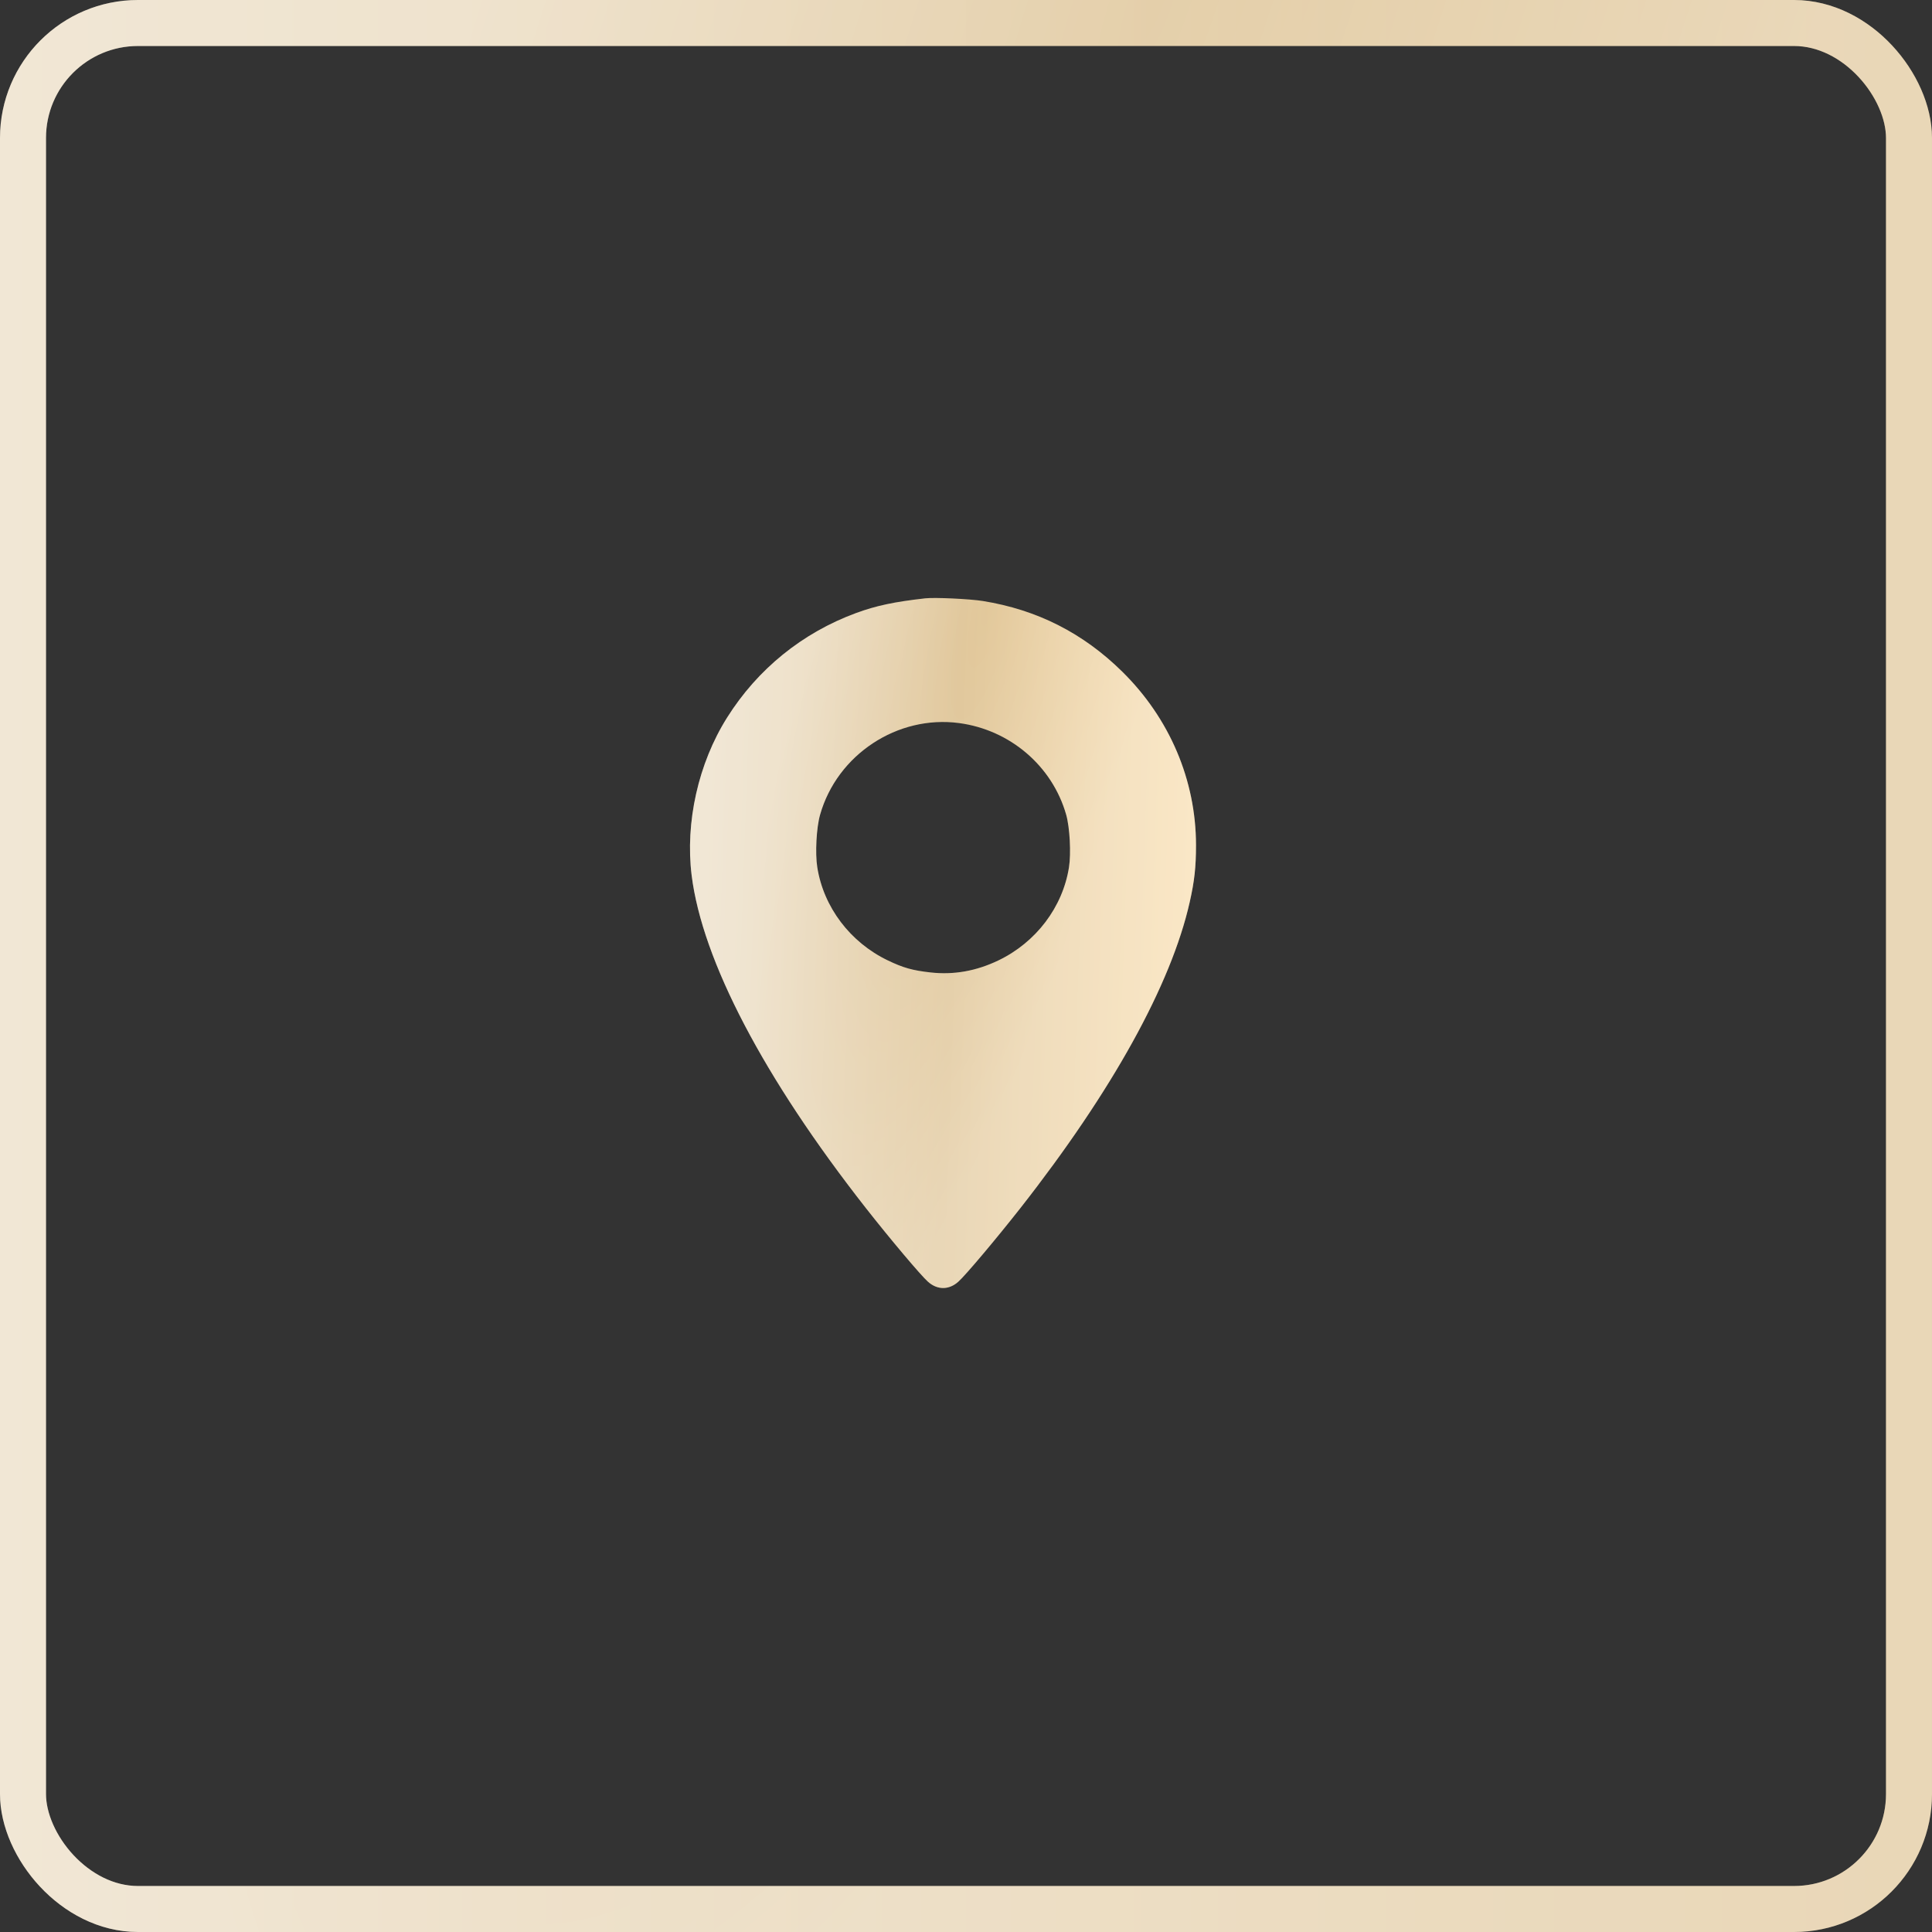 <?xml version="1.0" encoding="UTF-8"?> <svg xmlns="http://www.w3.org/2000/svg" width="42" height="42" viewBox="0 0 42 42" fill="none"><rect x="0" y="0" width="42" height="42" fill="#333333" stroke="none"/><rect x="0.5" y="0.5" width="41" height="41" rx="2.5" stroke="url(#paint0_linear_681_191)"></rect><rect x="0.5" y="0.5" width="41" height="41" rx="2.5" stroke="url(#paint1_radial_681_191)" stroke-opacity="0.29"></rect><path fill-rule="evenodd" clip-rule="evenodd" d="M20.116 13.007C19.436 13.084 19.046 13.167 18.608 13.328C17.442 13.758 16.468 14.547 15.806 15.601C15.181 16.593 14.893 17.88 15.036 19.031C15.268 20.88 16.604 23.432 18.82 26.258C19.344 26.926 20.018 27.726 20.173 27.863C20.377 28.046 20.629 28.046 20.833 27.863C20.988 27.726 21.661 26.926 22.186 26.258C24.18 23.715 25.459 21.404 25.863 19.612C25.967 19.151 26 18.85 26 18.371C25.999 16.962 25.427 15.617 24.397 14.602C23.546 13.762 22.543 13.254 21.365 13.065C21.086 13.02 20.318 12.984 20.116 13.007ZM20.85 15.719C21.959 15.867 22.877 16.653 23.178 17.711C23.257 17.99 23.287 18.55 23.239 18.854C23.102 19.722 22.523 20.485 21.706 20.878C21.224 21.11 20.733 21.197 20.228 21.14C19.836 21.096 19.637 21.04 19.299 20.878C18.482 20.485 17.904 19.722 17.767 18.854C17.718 18.55 17.748 17.99 17.828 17.711C18.199 16.404 19.51 15.54 20.85 15.719Z" fill="url(#paint2_linear_681_191)"></path><path fill-rule="evenodd" clip-rule="evenodd" d="M20.116 13.007C19.436 13.084 19.046 13.167 18.608 13.328C17.442 13.758 16.468 14.547 15.806 15.601C15.181 16.593 14.893 17.88 15.036 19.031C15.268 20.88 16.604 23.432 18.82 26.258C19.344 26.926 20.018 27.726 20.173 27.863C20.377 28.046 20.629 28.046 20.833 27.863C20.988 27.726 21.661 26.926 22.186 26.258C24.18 23.715 25.459 21.404 25.863 19.612C25.967 19.151 26 18.85 26 18.371C25.999 16.962 25.427 15.617 24.397 14.602C23.546 13.762 22.543 13.254 21.365 13.065C21.086 13.02 20.318 12.984 20.116 13.007ZM20.85 15.719C21.959 15.867 22.877 16.653 23.178 17.711C23.257 17.99 23.287 18.55 23.239 18.854C23.102 19.722 22.523 20.485 21.706 20.878C21.224 21.11 20.733 21.197 20.228 21.14C19.836 21.096 19.637 21.04 19.299 20.878C18.482 20.485 17.904 19.722 17.767 18.854C17.718 18.55 17.748 17.99 17.828 17.711C18.199 16.404 19.51 15.54 20.85 15.719Z" fill="url(#paint3_radial_681_191)" fill-opacity="0.29"></path><defs><linearGradient id="paint0_linear_681_191" x1="0" y1="21" x2="42" y2="21" gradientUnits="userSpaceOnUse"><stop stop-color="#EBDDC4"></stop><stop offset="1" stop-color="#E0C699"></stop></linearGradient><radialGradient id="paint1_radial_681_191" cx="0" cy="0" r="1" gradientUnits="userSpaceOnUse" gradientTransform="translate(24.95 -2.29057e-06) rotate(108.94) scale(49.69 13.858)"><stop stop-color="white" stop-opacity="0"></stop><stop offset="1" stop-color="white"></stop></radialGradient><linearGradient id="paint2_linear_681_191" x1="15.556" y1="13" x2="26.508" y2="13.381" gradientUnits="userSpaceOnUse"><stop stop-color="#EBDDC4"></stop><stop offset="0.49" stop-color="#E0C699"></stop><stop offset="1" stop-color="#FADFB0"></stop></linearGradient><radialGradient id="paint3_radial_681_191" cx="0" cy="0" r="1" gradientUnits="userSpaceOnUse" gradientTransform="translate(21.535 13) rotate(104.125) scale(17.309 3.721)"><stop stop-color="white" stop-opacity="0"></stop><stop offset="1" stop-color="white"></stop></radialGradient></defs></svg> 